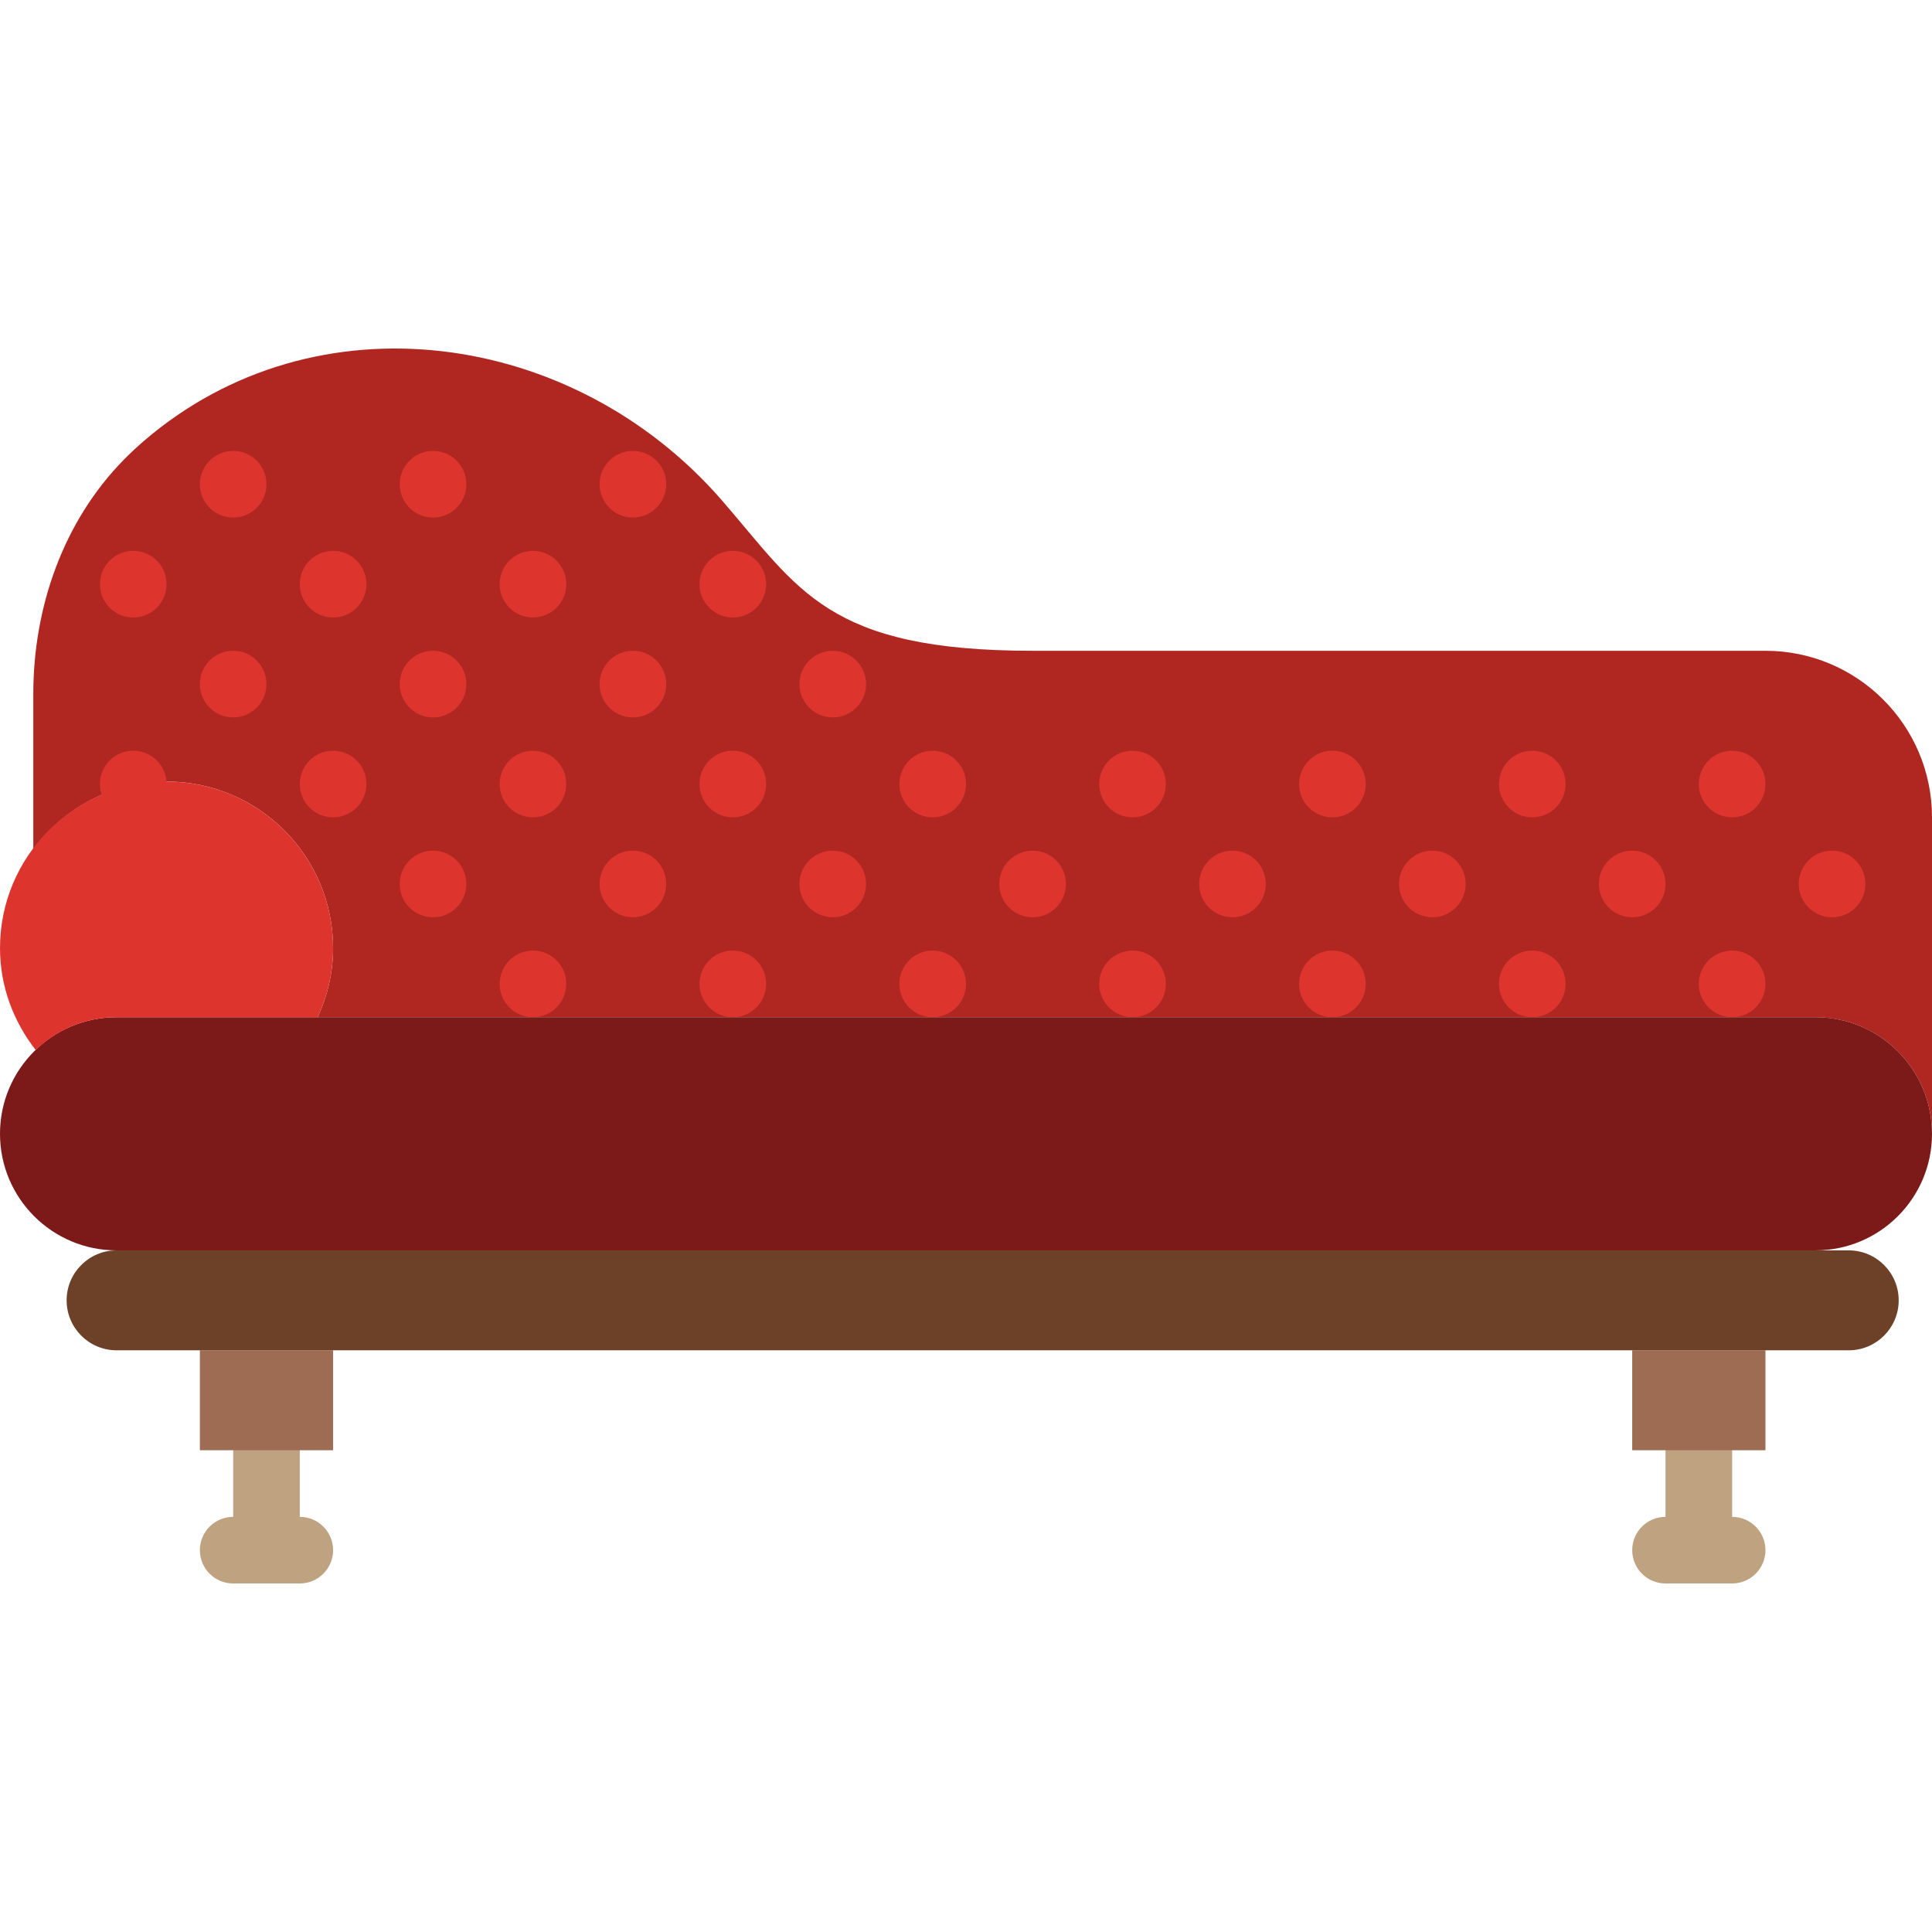 <?xml version="1.0" encoding="iso-8859-1"?>
<!-- Uploaded to: SVG Repo, www.svgrepo.com, Generator: SVG Repo Mixer Tools -->
<!DOCTYPE svg PUBLIC "-//W3C//DTD SVG 1.1//EN" "http://www.w3.org/Graphics/SVG/1.1/DTD/svg11.dtd">
<svg version="1.1" id="Capa_1" xmlns="http://www.w3.org/2000/svg" xmlns:xlink="http://www.w3.org/1999/xlink" 
	 viewBox="0 0 58 58" xml:space="preserve">
<g>
	<path style="fill:#BFA380;" d="M9,45.537v-2c0-0.552-0.448-1-1-1s-1,0.448-1,1v2c-0.552,0-1,0.448-1,1s0.448,1,1,1h2
		c0.552,0,1-0.448,1-1S9.552,45.537,9,45.537z"/>
	<path style="fill:#BFA380;" d="M52,45.537v-2c0-0.552-0.448-1-1-1s-1,0.448-1,1v2c-0.552,0-1,0.448-1,1s0.448,1,1,1h2
		c0.552,0,1-0.448,1-1S52.552,45.537,52,45.537z"/>
</g>
<g>
	<path style="fill:#B02721;" d="M53,19.537H31c-6.167,0-7.011-1.845-9.32-4.507C17.225,9.892,9.479,8.803,4.321,13.236
		c-0.21,0.181-0.409,0.368-0.597,0.558C1.898,15.65,1,18.229,1,20.833v4.657c0.911-1.224,2.357-2.027,4-2.027c2.761,0,5,2.239,5,5
		c0,0.742-0.172,1.441-0.462,2.074H3.5c-0.24,0-0.474,0.026-0.701,0.072c0.226-0.046,0.461-0.072,0.701-0.072h51
		c1.933,0,3.5,1.567,3.5,3.5c0-2.368,0-6.971,0-9.5C58,21.776,55.761,19.537,53,19.537z"/>
</g>
<g>
	<circle style="fill:#DD352E;" cx="7" cy="14.537" r="1"/>
	<circle style="fill:#DD352E;" cx="4" cy="17.537" r="1"/>
	<circle style="fill:#DD352E;" cx="10" cy="17.537" r="1"/>
	<circle style="fill:#DD352E;" cx="13" cy="14.537" r="1"/>
	<circle style="fill:#DD352E;" cx="19" cy="14.537" r="1"/>
	<circle style="fill:#DD352E;" cx="16" cy="17.537" r="1"/>
	<circle style="fill:#DD352E;" cx="22" cy="17.537" r="1"/>
	<circle style="fill:#DD352E;" cx="7" cy="20.537" r="1"/>
	<circle style="fill:#DD352E;" cx="4" cy="23.537" r="1"/>
	<circle style="fill:#DD352E;" cx="10" cy="23.537" r="1"/>
	<circle style="fill:#DD352E;" cx="13" cy="20.537" r="1"/>
	<circle style="fill:#DD352E;" cx="19" cy="20.537" r="1"/>
	<circle style="fill:#DD352E;" cx="13" cy="26.537" r="1"/>
	<circle style="fill:#DD352E;" cx="19" cy="26.537" r="1"/>
	<circle style="fill:#DD352E;" cx="16" cy="23.537" r="1"/>
	<circle style="fill:#DD352E;" cx="22" cy="23.537" r="1"/>
	<circle style="fill:#DD352E;" cx="16" cy="29.537" r="1"/>
	<circle style="fill:#DD352E;" cx="22" cy="29.537" r="1"/>
	<circle style="fill:#DD352E;" cx="25" cy="20.537" r="1"/>
	<circle style="fill:#DD352E;" cx="25" cy="26.537" r="1"/>
	<circle style="fill:#DD352E;" cx="31" cy="26.537" r="1"/>
	<circle style="fill:#DD352E;" cx="28" cy="23.537" r="1"/>
	<circle style="fill:#DD352E;" cx="34" cy="23.537" r="1"/>
	<circle style="fill:#DD352E;" cx="28" cy="29.537" r="1"/>
	<circle style="fill:#DD352E;" cx="34" cy="29.537" r="1"/>
	<circle style="fill:#DD352E;" cx="37" cy="26.537" r="1"/>
	<circle style="fill:#DD352E;" cx="43" cy="26.537" r="1"/>
	<circle style="fill:#DD352E;" cx="40" cy="23.537" r="1"/>
	<circle style="fill:#DD352E;" cx="46" cy="23.537" r="1"/>
	<circle style="fill:#DD352E;" cx="40" cy="29.537" r="1"/>
	<circle style="fill:#DD352E;" cx="46" cy="29.537" r="1"/>
	<circle style="fill:#DD352E;" cx="49" cy="26.537" r="1"/>
	<circle style="fill:#DD352E;" cx="55" cy="26.537" r="1"/>
	<circle style="fill:#DD352E;" cx="52" cy="23.537" r="1"/>
	<circle style="fill:#DD352E;" cx="52" cy="29.537" r="1"/>
</g>
<rect x="6" y="40.537" style="fill:#9E6C53;" width="4" height="3"/>
<rect x="49" y="40.537" style="fill:#9E6C53;" width="4" height="3"/>
<path style="fill:#6C4127;" d="M55.5,40.537h-52c-0.828,0-1.5-0.672-1.5-1.5v0c0-0.828,0.672-1.5,1.5-1.5h52
	c0.828,0,1.5,0.672,1.5,1.5v0C57,39.865,56.328,40.537,55.5,40.537z"/>
<path style="fill:#7C1919;" d="M54.5,37.537h-51c-1.933,0-3.5-1.567-3.5-3.5v0c0-1.933,1.567-3.5,3.5-3.5h51
	c1.933,0,3.5,1.567,3.5,3.5v0C58,35.97,56.433,37.537,54.5,37.537z"/>
<path style="fill:#DD352E;" d="M3.5,30.537h6.038C9.828,29.904,10,29.205,10,28.463c0-2.761-2.239-5-5-5s-5,2.239-5,5
	c0,1.159,0.41,2.212,1.072,3.06C1.702,30.915,2.556,30.537,3.5,30.537z"/>
</svg>